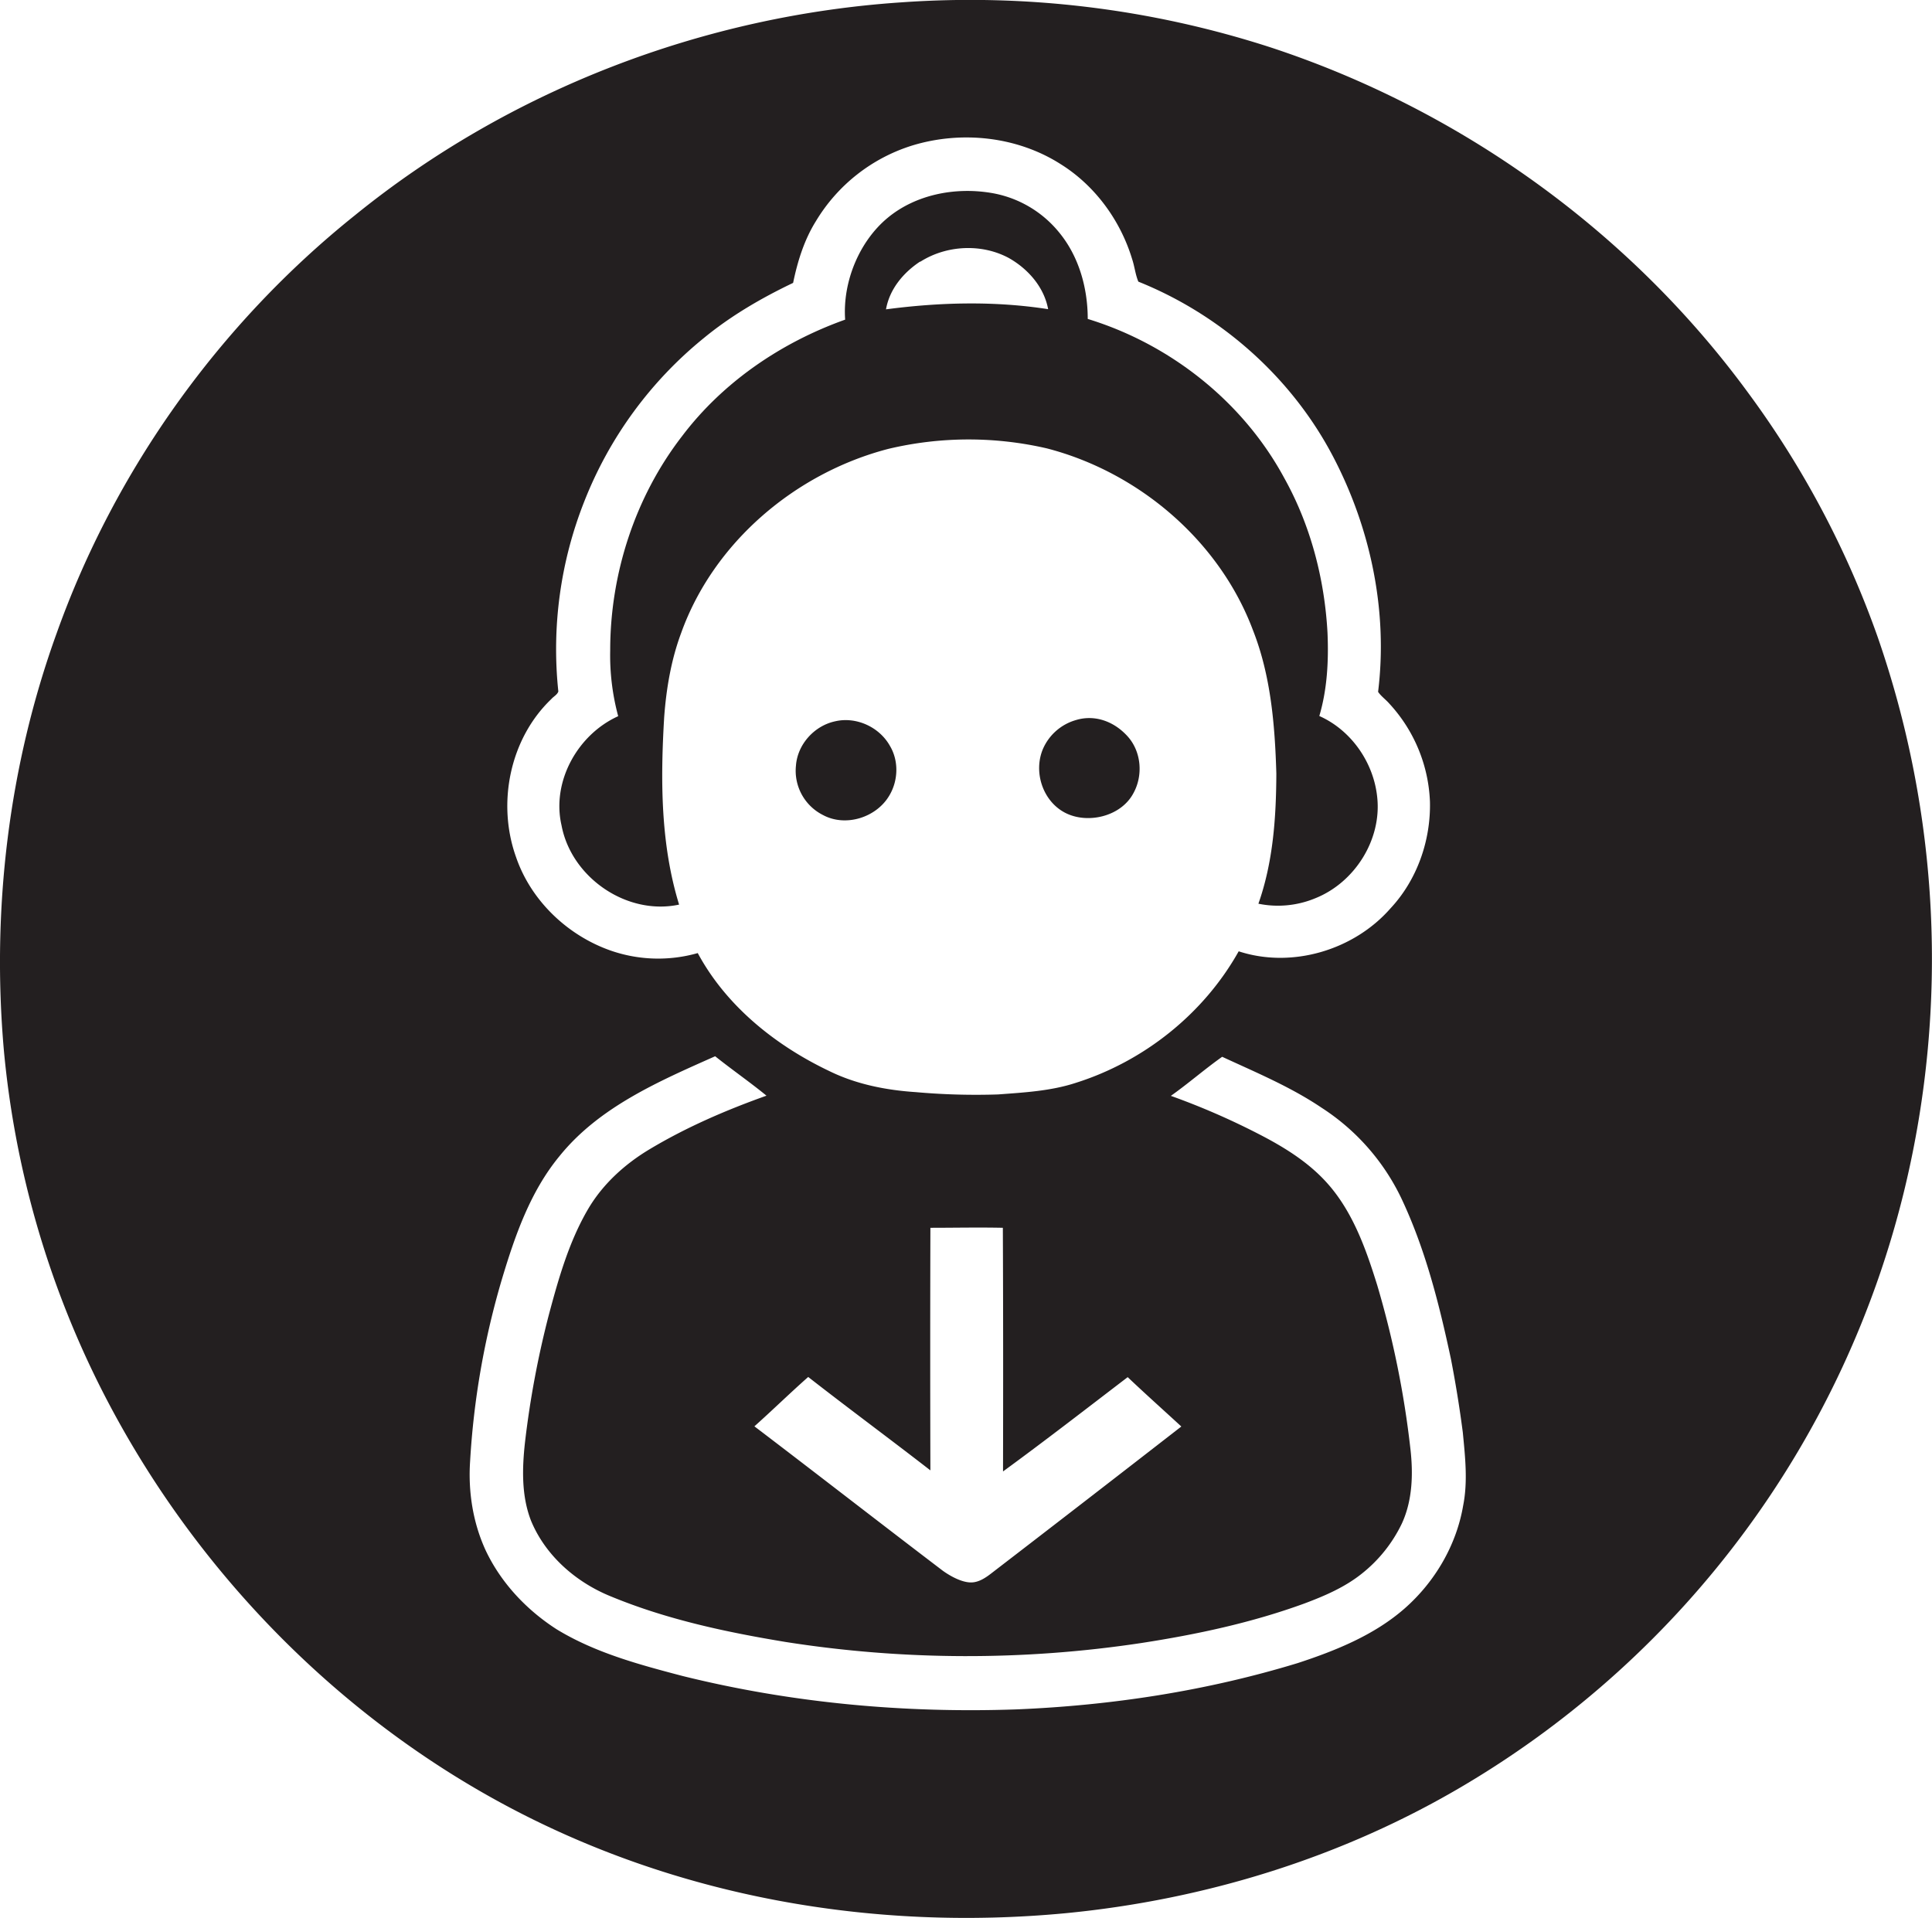<svg id="Layer_1" data-name="Layer 1" xmlns="http://www.w3.org/2000/svg" viewBox="0 0 1087.9 1080"><title>biseeise_baby_on_board_sign_flat_black_icon_logo_white_backgrou_e9625036-cc3f-4b54-b4c5-9121c59dc149</title><path d="M470.2,406.2c-11.6,2.5-21.1,12.9-22,24.9a27.9,27.9,0,0,0,15.3,27.9c12.7,6.8,29.9,1.4,37.2-10.9,5.1-8.4,5.5-19.6.4-28.1C495.1,409.3,482,403.4,470.2,406.2Z" fill="#231f20"/><path d="M605.8,405.5a28.9,28.9,0,0,0-18.5,16.2c-5.5,12.9-.2,29.3,12.3,35.9s31.5,2.4,38.6-10.9c5.6-10.1,4.5-23.5-3.3-32.1S616.2,402.3,605.8,405.5Z" fill="#231f20"/><path d="M1057.2,358.4a526.3,526.3,0,0,0-72.6-136.9C918,130.4,822.1,61.6,714.9,26.5A548.5,548.5,0,0,0,507.9,1.3c-111.7,7.4-221,49.3-308,119.9-76.2,61-135.2,143.4-168,235.4C4.8,431.5-4.8,512.4,2.2,591.7A531.3,531.3,0,0,0,56.3,780.7c49.6,98.7,129.3,182.3,226.5,234.9s208.4,72,316.9,61.8c79.1-7.6,156.7-31.6,225.1-72.3a536.6,536.6,0,0,0,247.9-336.5A553,553,0,0,0,1057.2,358.4ZM310.4,393.7c1.3-1.5,3.3-2.4,4-4.3a226.2,226.2,0,0,1,14.6-107,223.7,223.7,0,0,1,67.4-92.1c15.2-12.5,32.4-22.5,50.2-31,2.5-12.1,6.2-24.1,12.8-34.7a96.9,96.9,0,0,1,54.4-42.7c27.6-8.4,58.9-5.1,83.4,10.5,19.4,12.1,33.7,31.7,40.3,53.5,1.4,4.2,1.8,8.6,3.5,12.7,46.6,18.7,86.4,54,109.7,98.6,21.1,40.3,30.9,87,25.3,132.4,1.7,2.5,4.3,4.3,6.3,6.6a86.3,86.3,0,0,1,22.9,55.3c0.5,21.9-7.3,44.1-22.3,60.1-20.6,23.5-55.5,33.9-85.4,24.1-19.7,35.2-53.4,62-91.8,74.1-14.1,4.6-29,5.4-43.7,6.5a380.5,380.5,0,0,1-46.3-1.3c-16.7-1.1-33.5-4.4-48.6-11.8-30.3-14.4-58.1-36.6-74.2-66.5a81.4,81.4,0,0,1-49-1.4c-24.3-8.5-44.9-28.1-53.3-52.6C279.7,452.3,287.1,416,310.4,393.7ZM523.9,691.4c13.6,0,27.2-.3,40.8,0,0.2,45.7.2,91.5,0.1,137.2,23.7-17.3,46.9-35.3,70.2-53.1,9.9,9.4,20.1,18.5,30.2,27.8q-52.9,41.1-106.1,82c-3.7,2.9-7.9,6-12.8,5.8s-10.8-3.3-15.3-6.5c-35.5-27-70.7-54.4-106.2-81.4,10.2-9.1,20-18.7,30.3-27.8,22.8,17.8,46,34.9,68.8,52.6Q523.7,759.7,523.9,691.4Zm300,156.4c-3.8,22.4-16,43.1-33,58s-38.7,23.7-60.1,30.7c-51.4,15.7-104.9,23.9-158.6,26.1-63.1,2.2-126.5-3.6-187.8-18.8-24.4-6.4-49.4-13.1-71.1-26.4-16.9-10.9-31.2-26.1-39.8-44.3-7.2-15.6-9.9-33-8.8-50a452.8,452.8,0,0,1,18-103c7.3-24.3,15.9-49.1,32.3-69,22.3-27.7,56-42.2,87.7-56.3,9.5,7.6,19.5,14.5,28.9,22.2-22.7,8.1-45,17.7-65.7,30.1-13.9,8.3-26.3,19.5-34.6,33.5-10.9,18.5-16.8,39.4-22.3,60a528,528,0,0,0-13.4,71.8c-1.6,14.6-2,30,3.4,43.9,8.2,19.9,25.6,34.9,45.3,42.8,31.3,12.9,64.6,20,97.9,25.5a657.7,657.7,0,0,0,200.6.6c31.1-4.8,62-11.4,91.6-22.2,11.5-4.3,22.9-9.2,32.5-16.9a80.2,80.2,0,0,0,22.4-28c6.1-13.1,6.5-28.1,4.9-42.2a535.2,535.2,0,0,0-18.7-92.2c-6.5-20.9-14.1-42.4-29.3-58.7-10.7-11.5-24.3-19.7-38.2-26.8a408.4,408.4,0,0,0-48.7-21.1c9.9-7,19-15,28.9-22,19,8.8,38.5,16.9,56,28.7a124.6,124.6,0,0,1,44.8,50.8c13.6,28.7,21.4,59.7,28,90.6q4,20.6,6.7,41.4C825,820.2,826.6,834.2,823.9,847.8Z" fill="#231f20"/><path d="M382.4,509.4c-10.5-34.1-10.5-70.3-8.4-105.6,1.2-16.1,3.9-32.1,9.5-47.2,18.3-51.2,64.4-90.2,116.6-103.8a195.6,195.6,0,0,1,89.4-.3c51.7,13.4,97.1,52,116,102.3,10.1,25.6,12.4,53.5,13.2,80.8-0.1,24.7-1.8,49.8-10.1,73.3a54.8,54.8,0,0,0,32.1-3.1c22.2-8.9,37.4-33,34.8-56.9-2-19.5-14.6-37.7-32.6-45.7,4.5-15.2,5.3-31.3,4.6-47.1-1.7-30.4-9.6-60.6-24.5-87.2-23.2-42.8-64.1-75.1-110.5-89.3,0-17.3-4.9-35.1-16.1-48.7a62.5,62.5,0,0,0-38.5-22.3c-20.1-3.3-42.2.9-58.1,14.1s-25.4,35.9-23.9,57.3c-35.9,12.8-68.8,35.1-91.9,65.7-26.4,34.2-40.4,77.4-40.4,120.5a131.7,131.7,0,0,0,4.5,37.1c-22.8,10.3-37.6,36.8-31.9,61.5C321.7,494.1,352.9,515.7,382.4,509.4Zm135.8-362c14.6-9.3,34.3-10.4,49.7-2.2,10.9,6.1,20,16.4,22.3,28.9-30.2-4.7-61.1-3.9-91.3.1C500.9,162.8,508.7,153.5,518.1,147.3Z" fill="#231f20"/></svg>